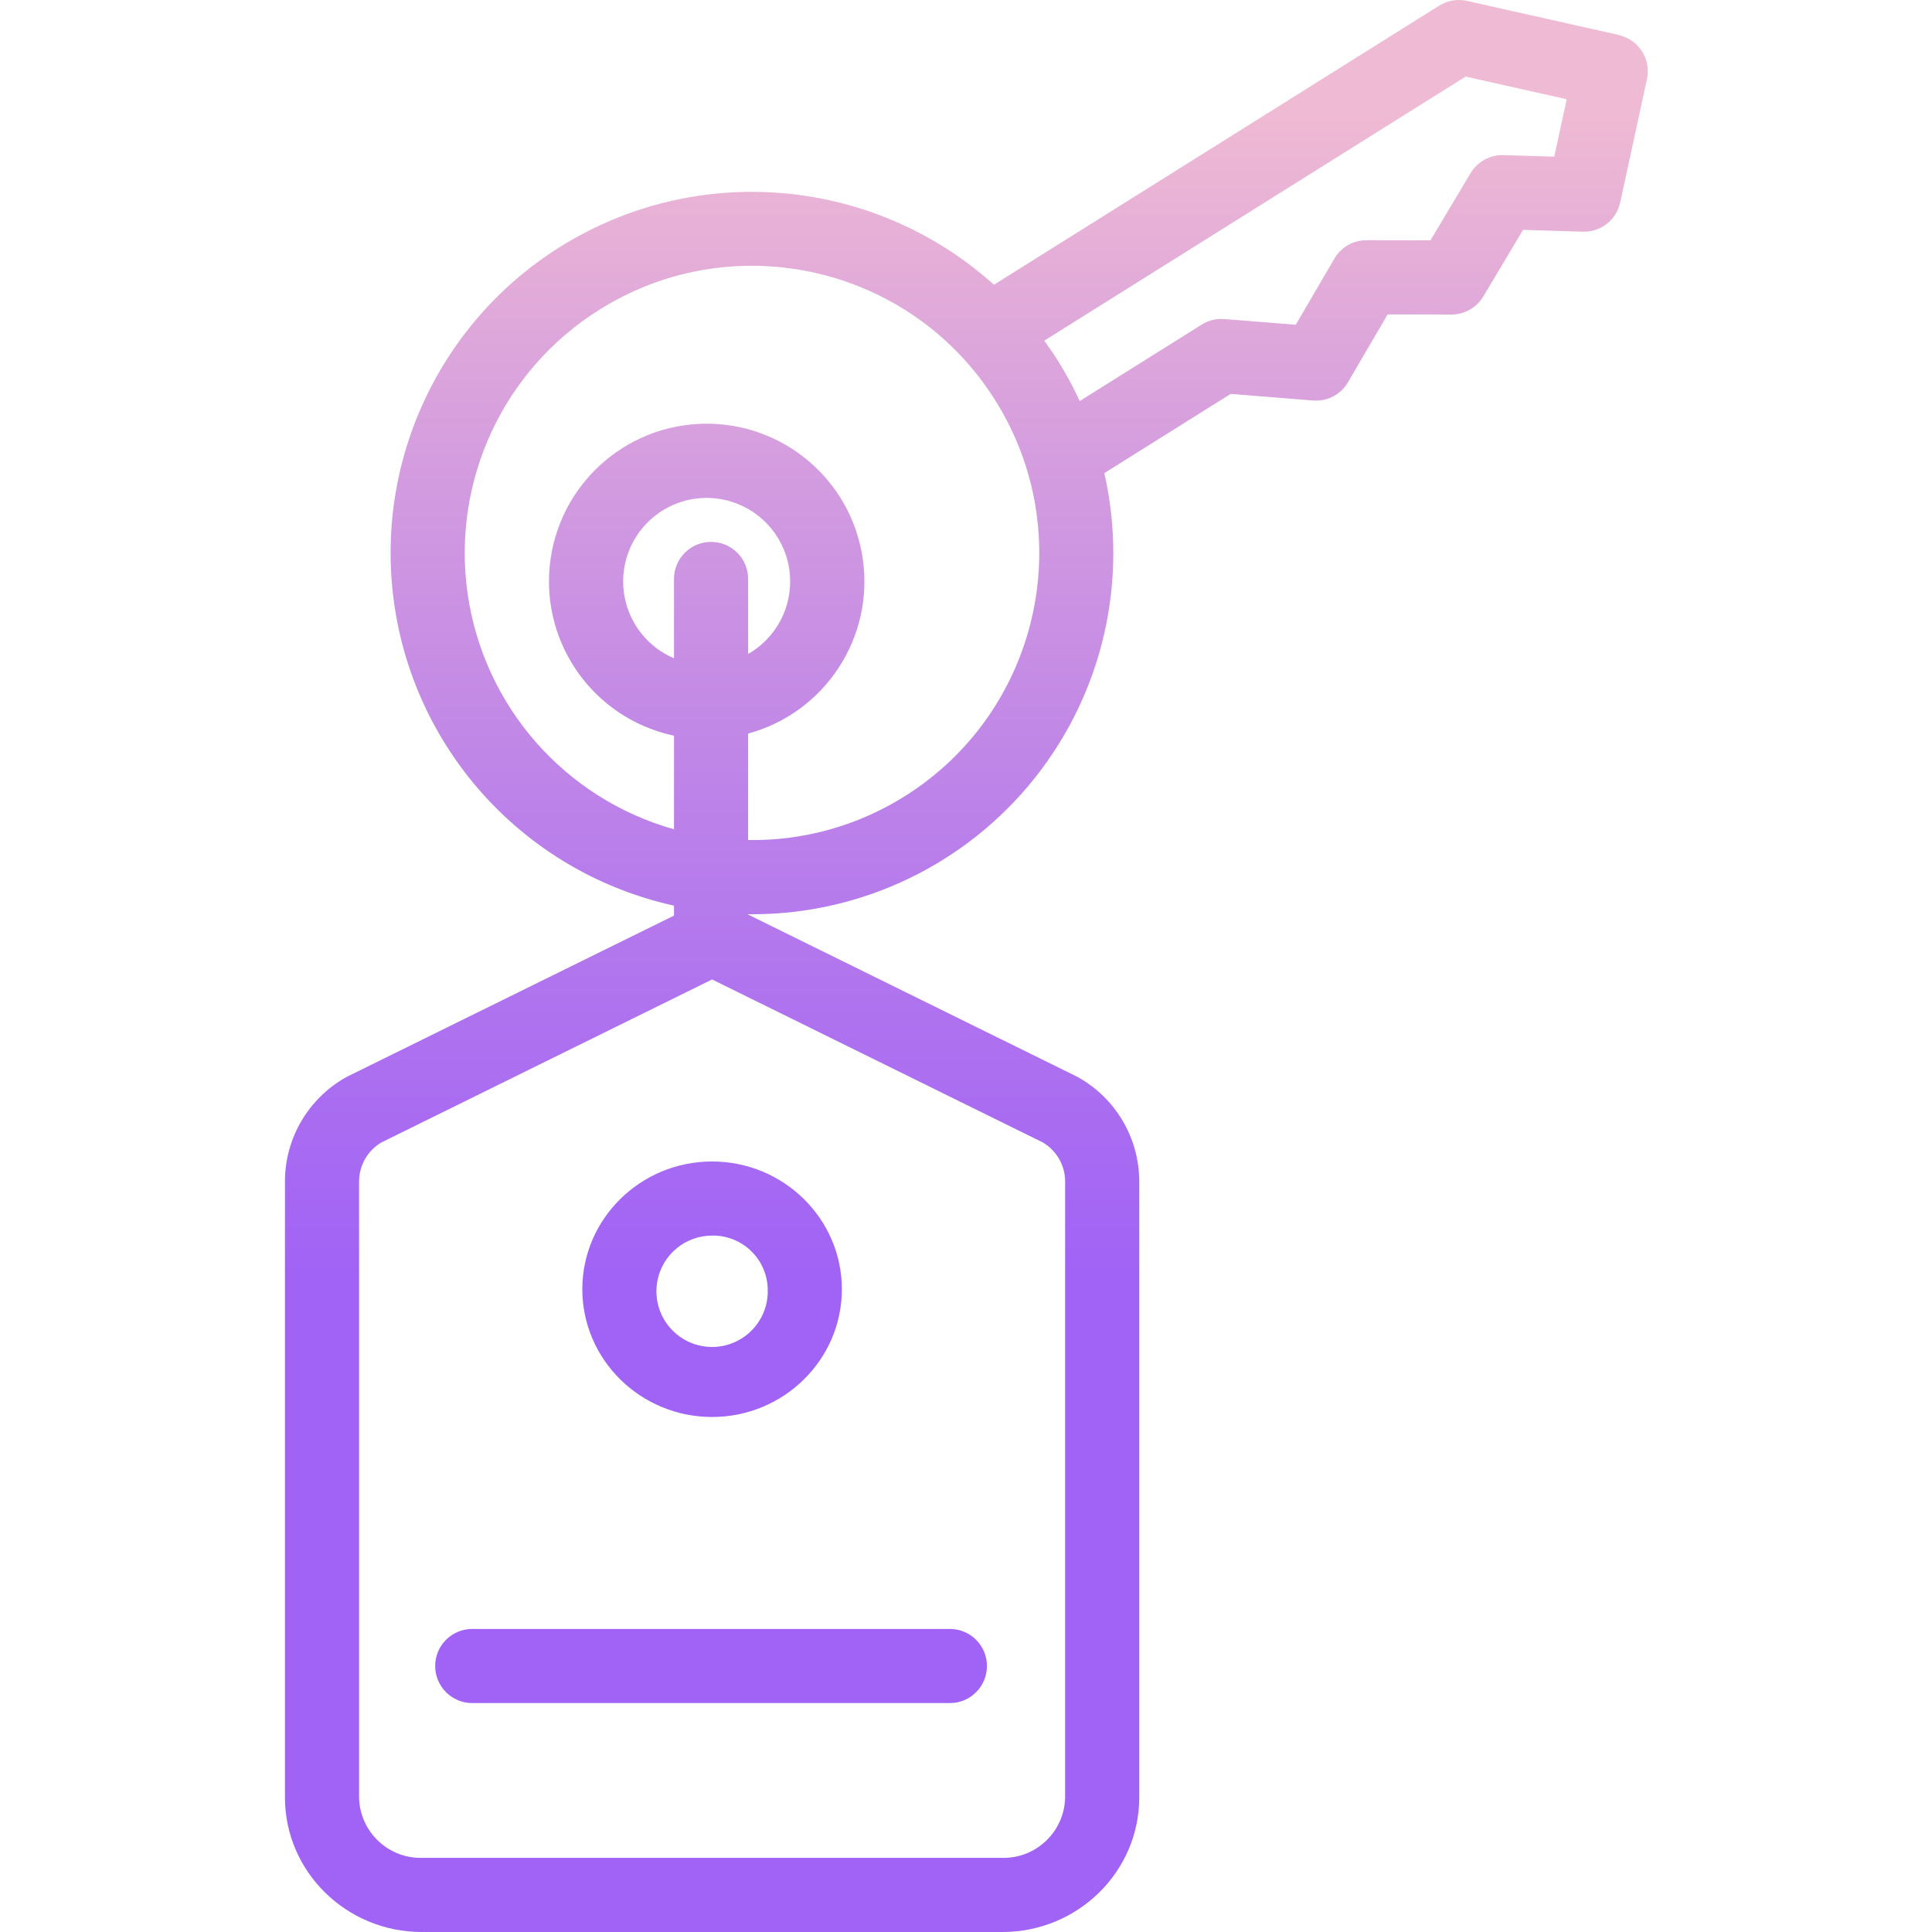 <?xml version="1.0" encoding="UTF-8"?> <svg xmlns="http://www.w3.org/2000/svg" xmlns:xlink="http://www.w3.org/1999/xlink" height="469pt" viewBox="-69 0 469 469.201" width="469pt"> <linearGradient id="a"> <stop offset=".322" stop-color="#a163f5"></stop> <stop offset=".466" stop-color="#b074ee"></stop> <stop offset=".752" stop-color="#d8a1dd"></stop> <stop offset=".898" stop-color="#efbad3"></stop> </linearGradient> <linearGradient id="b" gradientUnits="userSpaceOnUse" x1="103.585" x2="103.585" xlink:href="#a" y1="467.414" y2="-22.324"></linearGradient> <linearGradient id="c" gradientUnits="userSpaceOnUse" x1="165.586" x2="165.586" xlink:href="#a" y1="467.414" y2="-22.324"></linearGradient> <linearGradient id="d" gradientUnits="userSpaceOnUse" x1="103.837" x2="103.837" xlink:href="#a" y1="467.414" y2="-22.324"></linearGradient> <path d="m45.586 413.602h116c4.969 0 9-4.031 9-9 0-4.973-4.031-9-9-9h-116c-4.973 0-9 4.027-9 9 0 4.969 4.027 9 9 9zm0 0" fill="url(#b)"></path> <path d="m325.031 8.809-.25-.086c-.324-.113-.656-.211-.992-.285l-36.625-8.219c-2.316-.52-4.742-.105-6.75 1.156l-108.129 67.777c-29.141-26.219-72.117-29.973-105.359-9.203-30.188 18.902-45.949 54.184-39.883 89.281 6.07 35.098 32.758 63.043 67.543 70.711v2.418l-79.223 39.039c-.141.066-.277.141-.414.219-9.164 5.129-14.844 14.809-14.848 25.312v149.586c0 18.023 14.898 32.684 33.207 32.684h141.055c18.312 0 33.211-14.66 33.211-32.684v-149.582c-.008-10.504-5.684-20.184-14.852-25.312-.133-.078-.27-.148-.41-.219l-79.727-39.293v-.094c.363 0 .723.016 1.086.016 26.66-.027 51.859-12.176 68.477-33.02 16.621-20.844 22.855-48.117 16.945-74.113l30.684-19.234 20 1.602c3.445.277 6.746-1.445 8.488-4.434l9.625-16.477 15.488.031h.02c3.168 0 6.102-1.668 7.727-4.387l9.66-16.176 14.516.441c4.336.137 8.152-2.844 9.07-7.086l6.5-29.965c.961-4.445-1.543-8.91-5.84-10.406zm-140.918 268.621c3.379 1.973 5.457 5.59 5.461 9.5v149.586c-.16 8.25-6.961 14.816-15.211 14.684h-141.055c-8.25.133-15.051-6.434-15.207-14.684v-149.582c.004-3.914 2.082-7.527 5.457-9.5l80.277-39.566zm-80.527-145.828c-4.973 0-9 4.027-9 9v19.266c-8.863-3.77-13.852-13.254-11.941-22.695 1.914-9.438 10.203-16.23 19.832-16.254 1.539 0 3.074.172 4.574.52 8 1.832 14.102 8.305 15.469 16.395 1.363 8.09-2.277 16.207-9.23 20.566-.23.145-.469.258-.703.398v-18.195c0-4.973-4.031-9-9-9zm46.988 61.797c-11.367 7.145-24.566 10.828-37.988 10.609v-25.855c18.656-5.082 30.602-23.273 27.848-42.41-2.754-19.141-19.344-33.227-38.676-32.84-19.336.391-35.348 15.129-37.332 34.363s10.684 36.934 29.531 41.258c.207.051.418.082.629.129v22.746c-26.555-7.473-46.203-29.902-50.117-57.207-3.918-27.305 8.633-54.352 32.016-68.988 32.641-20.457 75.688-10.582 96.145 22.059 20.461 32.637 10.586 75.684-22.055 96.145zm157.789-155.352-12.324-.375c-3.262-.098-6.324 1.578-8 4.383l-9.738 16.316-15.547-.027h-.016c-3.199 0-6.156 1.695-7.77 4.457l-9.383 16.066-17.34-1.383c-1.934-.156-3.859.316-5.5 1.344l-29.625 18.57c-1.543-3.336-3.293-6.578-5.238-9.699-1.074-1.711-2.211-3.352-3.379-4.961l102.332-64.145 24.547 5.508zm0 0" fill="url(#c)"></path> <path d="m72.32 313.102c0 17.105 14.137 31.023 31.516 31.023 17.379 0 31.516-13.926 31.516-31.023 0-17.102-14.137-31.027-31.516-31.027-17.379 0-31.516 13.914-31.516 31.027zm45.031 0c.203 5.512-2.961 10.594-7.996 12.844-5.035 2.254-10.934 1.219-14.902-2.609-3.973-3.824-5.223-9.684-3.16-14.797 2.066-5.117 7.027-8.465 12.543-8.465 7.324-.125 13.371 5.699 13.516 13.027zm0 0" fill="url(#d)"></path> <path d="m36.586 367.602c0 4.969 4.027 9 9 9h116c4.969 0 9-4.031 9-9 0-4.973-4.031-9-9-9h-116c-4.973 0-9 4.027-9 9zm0 0" fill="url(#b)"></path> </svg> 